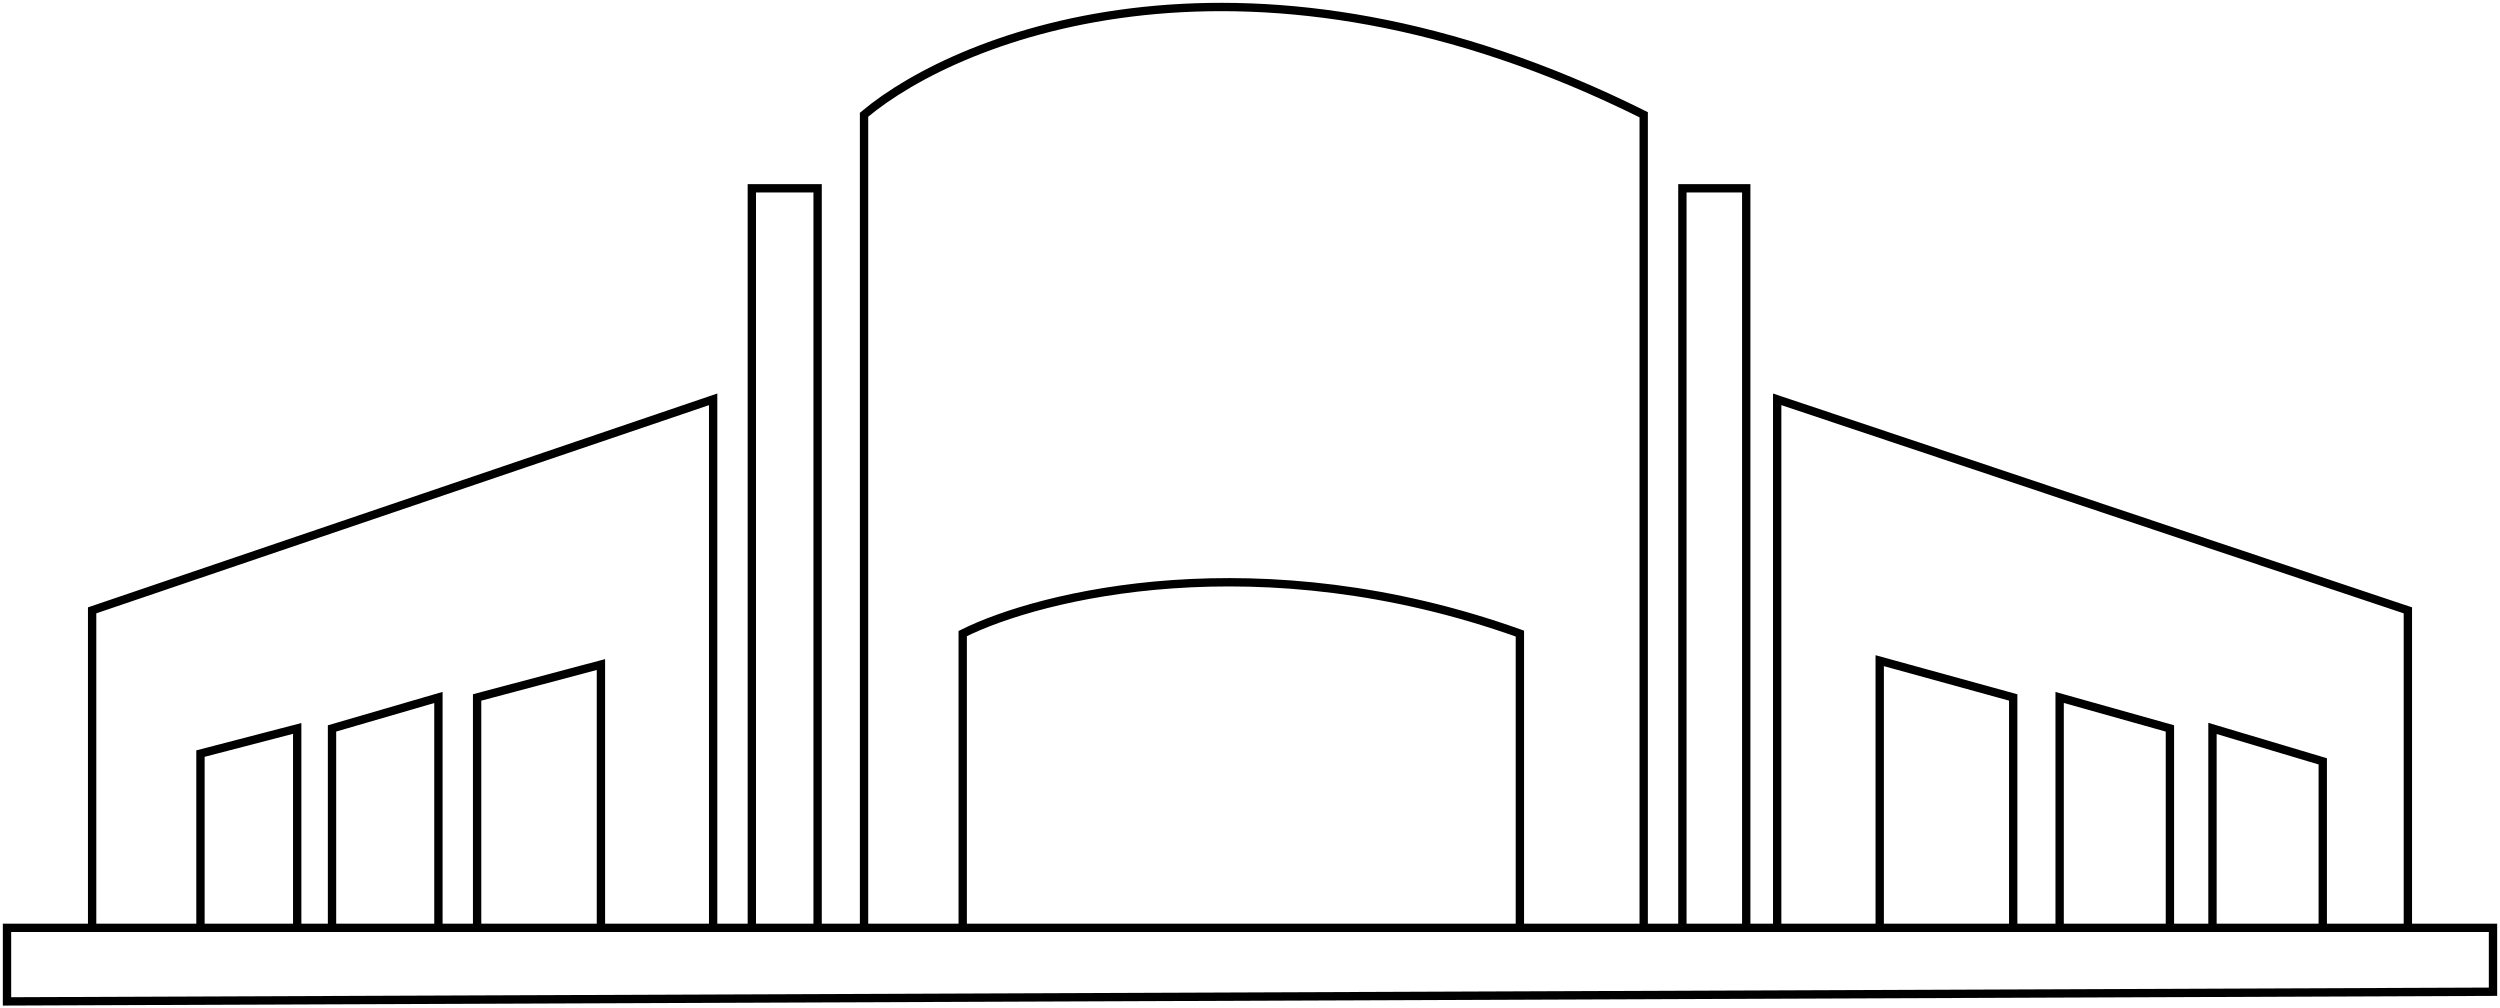 <svg width="357" height="144" viewBox="0 0 357 144" fill="none" xmlns="http://www.w3.org/2000/svg">
<path d="M13.156 132.495H1L1 143L356 141.618V132.495H343.844M13.156 132.495V87.157L101.837 57.024V132.495H107.362V26.891H116.755V132.495H123.385V16.386C137.198 4.775 178.804 -11.48 234.72 16.386V132.495H240.245V26.891H249.362V132.495H253.782V57.024L343.844 87.157V132.495M13.156 132.495H28.627M343.844 132.495H331.689M28.627 132.495V107.614L42.44 104.02V132.495M28.627 132.495H42.44M42.44 132.495H47.412M47.412 132.495V104.02L62.607 99.597V132.495M47.412 132.495H62.607M62.607 132.495H68.132M68.132 132.495V99.597L85.813 94.898V132.495M68.132 132.495H85.813M85.813 132.495H137.475M137.475 132.495V90.475C148.525 84.945 179.909 77.205 217.039 90.475V132.495M137.475 132.495H217.039M217.039 132.495H268.424M268.424 132.495V94.345L287.486 99.597V132.495M268.424 132.495H287.486M287.486 132.495H294.117M294.117 132.495V99.597L309.864 104.02V132.495M294.117 132.495H309.864M309.864 132.495H315.942M315.942 132.495V104.02L331.689 108.72V132.495M315.942 132.495H331.689" stroke="#333333" style="stroke:#333333;stroke:color(display-p3 0.2 0.2 0.2);stroke-opacity:1;" stroke-width="1.192"/>
</svg>
